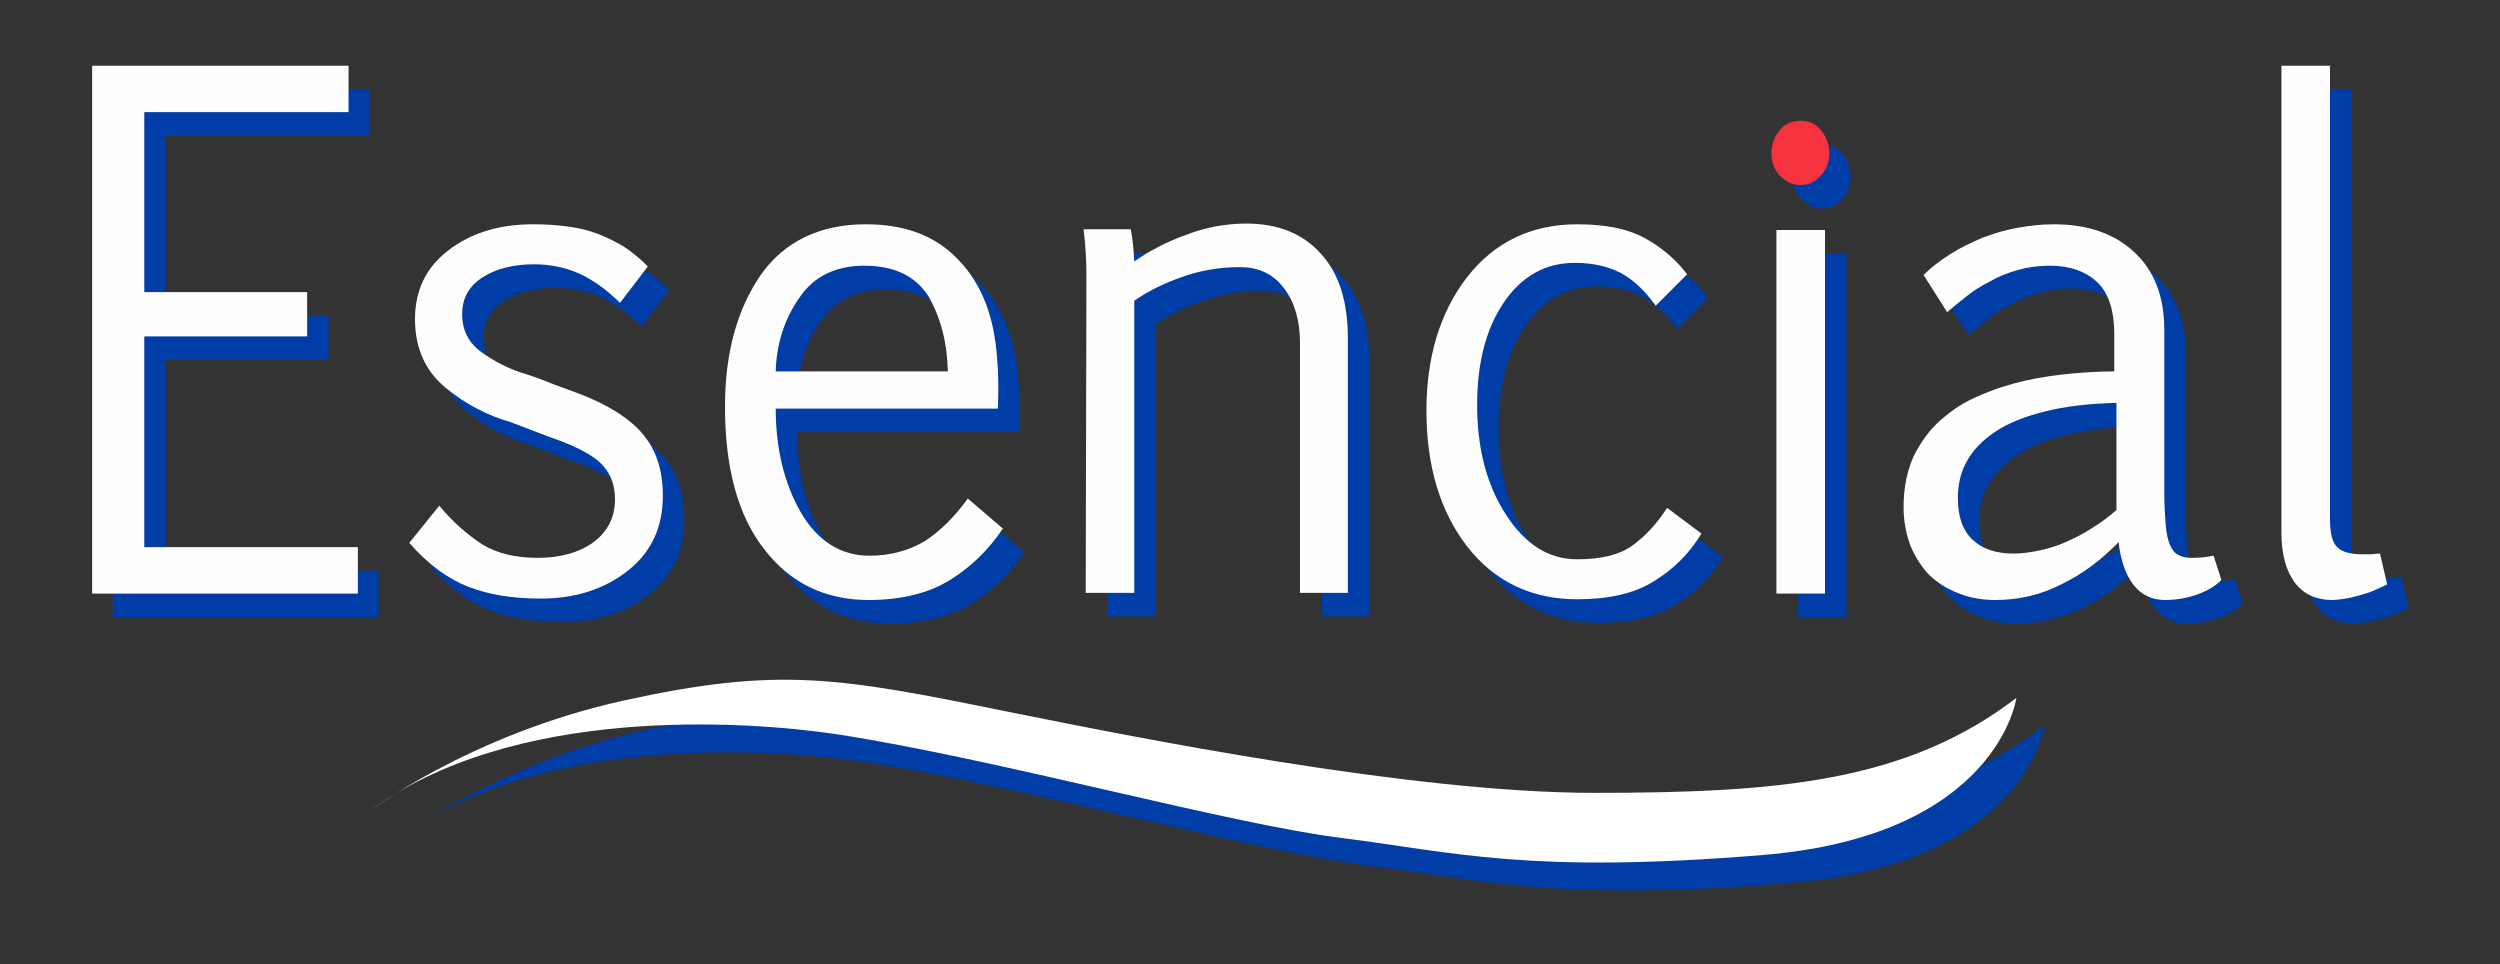 <?xml version="1.0" encoding="utf-8"?>
<!-- Generator: Adobe Illustrator 21.1.0, SVG Export Plug-In . SVG Version: 6.00 Build 0)  -->
<svg version="1.1" id="Layer_1" xmlns="http://www.w3.org/2000/svg" xmlns:xlink="http://www.w3.org/1999/xlink" x="0px" y="0px"
	 viewBox="0 0 350 135" style="enable-background:new 0 0 350 135;" xml:space="preserve">
<rect x="0" y="0" width="350" height="135" fill="#333333" stroke="none"/>
<style type="text/css">
	.st0{fill:#003DA6;}
	.st1{fill:#FEFEFE;}
	.st2{fill:#F5333F;}
	.st3{fill:#FFFFFF;}
</style>
<g>
	<g>
		<g>
			<g>
				<path class="st0" d="M51.8,19H23.1v25.2H46v6.2H23.1v29.5H53v6.5H15.8V12.5h35.9L51.8,19L51.8,19z"/>
				<path class="st0" d="M64.5,74.1c1.9,2.3,4,4.1,6,5.4c2.1,1.3,4.7,1.9,7.8,1.9c3.1,0,5.7-0.7,7.8-2.2c2-1.5,3-3.5,3-6
					c0-1.8-0.5-3.3-1.5-4.5c-1-1.3-3.1-2.5-6.2-3.7c-1.2-0.4-3.5-1.3-6.9-2.6c-3.2-0.9-6.3-2.5-9.1-4.8c-2.8-2.3-4.3-5.5-4.3-9.6
					c0-4,1.5-7.2,4.6-9.6c3.1-2.4,7-3.7,11.9-3.7c1.7,0,3.3,0.1,4.8,0.3s2.9,0.5,4.2,1c1.3,0.5,2.5,1.1,3.7,1.8
					c1.2,0.8,2.3,1.7,3.4,2.8l-3.9,5.1c-1.9-1.9-3.8-3.2-5.7-4.1c-1.8-0.8-4-1.3-6.3-1.3c-2.9,0-5.3,0.6-7.2,1.8
					c-1.9,1.2-2.9,2.9-2.9,5.2c0,2.2,0.9,4,2.7,5.3c1.8,1.3,3.9,2.4,6.3,3.1c1.3,0.4,2.6,0.9,3.8,1.4c1.3,0.5,2.5,0.9,3.8,1.4
					c4.1,1.6,7,3.5,8.8,5.7s2.7,5,2.7,8.5c0,4.4-1.6,7.9-4.9,10.5s-7.4,3.9-12.2,3.9c-3.8,0-7.1-0.5-10-1.6s-5.7-3.1-8.4-6.2
					L64.5,74.1z"/>
				<path class="st0" d="M143.4,77.3c-2,3-4.5,5.4-7.4,7.2s-6.7,2.8-11.4,2.8c-6.1,0-11-2.4-14.6-7.1c-3.7-4.7-5.5-11.4-5.5-20
					c0-7.5,1.7-13.6,5-18.4c3.3-4.7,8.3-7.1,14.7-7.1c5.5,0,9.8,1.6,13,5c3.2,3.3,5,7.9,5.4,13.8c0.2,2.2,0.2,4.6,0.1,7h-31.1
					c0,5.6,1.2,10.5,3.5,14.5s5.6,6.1,9.6,6.1c2.9,0,5.5-0.7,7.7-2c2.2-1.4,4.2-3.4,6.1-6L143.4,77.3z M124,40.5
					c-4,0-7.1,1.5-9.1,4.5c-2.1,3-3.2,6.5-3.3,10.3h24.1c-0.1-4.1-1-7.5-2.7-10.5C131.2,42,128.2,40.5,124,40.5z"/>
				<path class="st0" d="M155.1,42c0-2-0.1-4.2-0.4-6.6h6.6c0.3,1.4,0.4,2.9,0.5,4.5c2-1.4,4.4-2.7,7.2-3.7c2.8-1.1,5.7-1.6,8.5-1.6
					c4.4,0,7.9,1.4,10.4,4.2c2.6,2.8,3.8,6.8,3.8,11.9v35.6H185v-35c0-3-0.7-5.6-2.2-7.6s-3.5-3-6.2-3s-5.3,0.4-7.9,1.3
					c-2.6,0.9-4.9,2-6.9,3.4v40.9H155L155.1,42L155.1,42z"/>
				<path class="st0" d="M241.2,78c-1.7,2.8-3.9,5-6.7,6.7c-2.7,1.7-6.3,2.5-10.7,2.5c-6.4,0-11.6-2.5-15.4-7.4
					c-3.8-4.9-5.7-11.3-5.7-19c0-7.5,1.9-13.8,5.7-18.7s9-7.4,15.4-7.4c3.9,0,7,0.6,9.4,1.9c2.4,1.3,4.4,3,6,5.1l-4.4,4.4
					c-1.5-2.1-3.1-3.6-4.9-4.6c-1.8-0.9-3.9-1.4-6.4-1.4c-4.2,0-7.5,1.9-10,5.6c-2.5,3.7-3.7,8.5-3.7,14.3c0,6,1.3,11.1,4,15.3
					s6,6.3,10,6.3c3.3,0,5.9-0.6,7.7-1.9c1.8-1.3,3.4-3,4.9-5.3L241.2,78z"/>
				<path class="st0" d="M251.7,35.5h6.8v50.9h-6.8V35.5z"/>
				<path class="st0" d="M272.3,41.8c1.1-1.1,2.3-2,3.7-2.9c1.4-0.9,2.9-1.6,4.5-2.3c1.6-0.6,3.2-1.1,4.9-1.4
					c1.7-0.3,3.4-0.5,5.1-0.5c4.8,0,8.5,1.3,11.3,3.9c2.8,2.6,4.2,6.2,4.2,10.9v22.7c0,1.9,0.1,3.4,0.2,4.6c0.1,1.2,0.3,2.1,0.6,2.8
					c0.3,0.7,0.7,1.2,1.2,1.4c0.5,0.3,1.1,0.4,1.9,0.4c1,0,2-0.1,3-0.3l1.1,3.4c-0.8,0.8-1.9,1.5-3.3,2s-2.9,0.8-4.6,0.8
					c-1.8,0-3.3-0.7-4.4-2.1c-1.1-1.4-1.8-3.4-2.1-6c-2.4,2.5-5.1,4.5-8,5.9s-6,2.2-9.3,2.2c-1.8,0-3.5-0.3-5-0.9
					c-1.6-0.6-2.9-1.4-4.1-2.5c-1.1-1.1-2-2.5-2.7-4.1c-0.6-1.6-1-3.4-1-5.5c0-2.7,0.5-5.1,1.4-7.1c1-2,2.2-3.7,3.8-5.1
					c1.6-1.4,3.4-2.6,5.4-3.4c2-0.9,4.2-1.6,6.4-2.1c2.2-0.5,4.4-0.8,6.5-1c2.2-0.2,4.2-0.3,6-0.3V50c0-3.3-0.8-5.8-2.4-7.3
					s-3.8-2.3-6.6-2.3c-1.6,0-3.1,0.2-4.5,0.6c-1.4,0.4-2.7,0.9-3.9,1.6c-1.2,0.6-2.3,1.3-3.3,2.1s-1.9,1.5-2.7,2.2L272.3,41.8z
					 M299.3,59.7c-3.9,0.1-7.2,0.5-10,1.2s-5.1,1.6-6.9,2.8s-3.1,2.5-4,4.1s-1.3,3.3-1.3,5.2c0,2.7,0.7,4.6,2.1,5.9
					c1.4,1.3,3.3,1.9,5.7,1.9c1.3,0,2.6-0.2,3.9-0.5s2.6-0.7,3.8-1.3c1.2-0.5,2.4-1.2,3.5-1.9s2.2-1.5,3.2-2.4L299.3,59.7
					L299.3,59.7z"/>
				<path class="st0" d="M322.4,12.5h6.8V76c0,1.9,0.3,3.2,1,3.9s1.9,1,3.6,1c0.2,0,0.6,0,1,0s0.9-0.1,1.4-0.1l1,4.3
					c-0.5,0.3-1.1,0.5-1.7,0.8s-1.3,0.5-2,0.7s-1.4,0.4-2.1,0.5s-1.3,0.2-1.9,0.2c-2.2,0-4-0.8-5.2-2.4c-1.2-1.6-1.9-3.9-1.9-7
					L322.4,12.5L322.4,12.5z"/>
			</g>
			<path class="st0" d="M251,24.7c0-1.1,0.4-2.2,1.1-3.1c0.7-0.9,1.7-1.4,3-1.4c1.2,0,2.2,0.5,2.9,1.4c0.7,0.9,1.1,2,1.1,3.1
				c0,1.3-0.4,2.4-1.2,3.2c-0.8,0.9-1.7,1.3-2.8,1.3c-1.1,0-2-0.4-2.9-1.3C251.4,27.1,251,26,251,24.7z"/>
		</g>
	</g>
	<g>
		<g>
			<path class="st1" d="M48.8,15.7H20.2v25.2H43v6.2H20.2v29.5h29.9v6.5H12.9V9.2h35.9C48.8,9.2,48.8,15.7,48.8,15.7z"/>
			<path class="st1" d="M61.5,70.8c1.9,2.3,4,4.1,6,5.4c2.1,1.3,4.7,1.9,7.8,1.9c3.1,0,5.7-0.7,7.8-2.2c2-1.5,3-3.5,3-6
				c0-1.8-0.5-3.3-1.5-4.5c-1-1.3-3.1-2.5-6.2-3.7c-1.2-0.4-3.5-1.3-6.9-2.6c-3.2-0.9-6.3-2.5-9.1-4.8c-2.8-2.3-4.3-5.5-4.3-9.6
				c0-4,1.5-7.2,4.6-9.6c3.1-2.4,7-3.7,11.9-3.7c1.7,0,3.3,0.1,4.8,0.3s2.9,0.5,4.2,1c1.3,0.5,2.5,1.1,3.7,1.8
				c1.2,0.8,2.3,1.7,3.4,2.8l-3.9,5.1c-1.9-1.9-3.8-3.2-5.7-4.1c-1.8-0.8-4-1.3-6.3-1.3c-2.9,0-5.3,0.6-7.2,1.8
				c-1.9,1.2-2.9,2.9-2.9,5.2c0,2.2,0.9,4,2.7,5.3c1.8,1.3,3.9,2.4,6.3,3.1c1.3,0.4,2.6,0.9,3.8,1.4c1.3,0.5,2.5,0.9,3.8,1.4
				c4.1,1.6,7,3.5,8.8,5.7s2.7,5,2.7,8.5c0,4.4-1.6,7.9-4.9,10.5s-7.4,3.9-12.2,3.9c-3.8,0-7.1-0.5-10-1.6S60,79.1,57.3,76
				L61.5,70.8z"/>
			<path class="st1" d="M140.4,74c-2,3-4.5,5.4-7.4,7.2s-6.7,2.8-11.4,2.8c-6.1,0-11-2.4-14.6-7.1c-3.7-4.7-5.5-11.4-5.5-20
				c0-7.5,1.7-13.6,5-18.4c3.3-4.7,8.3-7.1,14.7-7.1c5.5,0,9.8,1.6,13,5c3.2,3.3,5,7.9,5.4,13.8c0.2,2.2,0.2,4.6,0.1,7h-31.1
				c0,5.6,1.2,10.5,3.5,14.5s5.6,6.1,9.6,6.1c2.9,0,5.5-0.7,7.7-2c2.2-1.4,4.2-3.4,6.1-6L140.4,74z M121,37.2c-4,0-7.1,1.5-9.1,4.5
				c-2.1,3-3.2,6.5-3.3,10.3h24.1c-0.1-4.1-1-7.5-2.7-10.5C128.2,38.7,125.3,37.2,121,37.2z"/>
			<path class="st1" d="M152.1,38.7c0-2-0.1-4.2-0.4-6.6h6.6c0.3,1.4,0.4,2.9,0.5,4.5c2-1.4,4.4-2.7,7.2-3.7
				c2.8-1.1,5.7-1.6,8.5-1.6c4.4,0,7.9,1.4,10.4,4.2c2.6,2.8,3.8,6.8,3.8,11.9V83H182V48c0-3-0.7-5.6-2.2-7.6s-3.5-3-6.2-3
				s-5.3,0.4-7.9,1.3c-2.6,0.9-4.9,2-6.9,3.4V83H152L152.1,38.7L152.1,38.7z"/>
			<path class="st1" d="M238.2,74.7c-1.7,2.8-3.9,5-6.7,6.7c-2.7,1.7-6.3,2.5-10.7,2.5c-6.4,0-11.6-2.5-15.4-7.4
				c-3.8-4.9-5.7-11.3-5.7-19c0-7.5,1.9-13.8,5.7-18.7s9-7.4,15.4-7.4c3.9,0,7,0.6,9.4,1.9c2.4,1.3,4.4,3,6,5.1l-4.4,4.4
				c-1.5-2.1-3.1-3.6-4.9-4.6c-1.8-0.9-3.9-1.4-6.4-1.4c-4.2,0-7.5,1.9-10,5.6c-2.5,3.7-3.7,8.5-3.7,14.3c0,6,1.3,11.1,4,15.3
				s6,6.3,10,6.3c3.3,0,5.9-0.6,7.7-1.9c1.8-1.3,3.4-3,4.9-5.3L238.2,74.7z"/>
			<path class="st1" d="M248.7,32.2h6.8v50.9h-6.8V32.2z"/>
			<path class="st1" d="M269.3,38.5c1.1-1.1,2.3-2,3.7-2.9c1.4-0.9,2.9-1.6,4.5-2.3c1.6-0.6,3.2-1.1,4.9-1.4
				c1.7-0.3,3.4-0.5,5.1-0.5c4.8,0,8.5,1.3,11.3,3.9c2.8,2.6,4.2,6.2,4.2,10.9v22.7c0,1.9,0.1,3.4,0.2,4.6c0.1,1.2,0.3,2.1,0.6,2.8
				c0.3,0.7,0.7,1.2,1.2,1.4c0.5,0.3,1.1,0.4,1.9,0.4c1,0,2-0.1,3-0.3l1.1,3.4c-0.8,0.8-1.9,1.5-3.3,2s-2.9,0.8-4.6,0.8
				c-1.8,0-3.3-0.7-4.4-2.1c-1.1-1.4-1.8-3.4-2.1-6c-2.4,2.5-5.1,4.5-8,5.9c-2.9,1.5-6,2.2-9.3,2.2c-1.8,0-3.5-0.3-5-0.9
				c-1.6-0.6-2.9-1.4-4.1-2.5c-1.1-1.1-2-2.5-2.7-4.1c-0.6-1.6-1-3.4-1-5.5c0-2.7,0.5-5.1,1.4-7.1c1-2,2.2-3.7,3.8-5.1
				c1.6-1.4,3.4-2.6,5.4-3.4c2-0.9,4.2-1.6,6.4-2.1c2.2-0.5,4.4-0.8,6.5-1c2.2-0.2,4.2-0.3,6-0.3v-5.2c0-3.3-0.8-5.8-2.4-7.3
				s-3.8-2.3-6.6-2.3c-1.6,0-3.1,0.2-4.5,0.6c-1.4,0.4-2.7,0.9-3.9,1.6c-1.2,0.6-2.3,1.3-3.3,2.1s-1.9,1.5-2.7,2.2L269.3,38.5z
				 M296.3,56.4c-3.9,0.1-7.2,0.5-10,1.2s-5.1,1.6-6.9,2.8s-3.1,2.5-4,4.1s-1.3,3.3-1.3,5.2c0,2.7,0.7,4.6,2.1,5.9
				c1.4,1.3,3.3,1.9,5.7,1.9c1.3,0,2.6-0.2,3.9-0.5s2.6-0.7,3.8-1.3c1.2-0.5,2.4-1.2,3.5-1.9s2.2-1.5,3.2-2.4L296.3,56.4L296.3,56.4
				z"/>
			<path class="st1" d="M319.4,9.2h6.8v63.5c0,1.9,0.3,3.2,1,3.9s1.9,1,3.6,1c0.2,0,0.6,0,1,0s0.9-0.1,1.4-0.1l1,4.3
				c-0.5,0.3-1.1,0.5-1.7,0.8s-1.3,0.5-2,0.7s-1.4,0.4-2.1,0.5s-1.3,0.2-1.9,0.2c-2.2,0-4-0.8-5.2-2.4c-1.2-1.6-1.9-3.9-1.9-7
				L319.4,9.2L319.4,9.2z"/>
		</g>
		<path class="st2" d="M248,21.4c0-1.1,0.4-2.2,1.1-3.1c0.7-0.9,1.7-1.4,3-1.4c1.2,0,2.2,0.5,2.9,1.4s1.1,2,1.1,3.1
			c0,1.3-0.4,2.4-1.2,3.2c-0.8,0.9-1.7,1.3-2.8,1.3s-2-0.4-2.9-1.3C248.4,23.8,248,22.7,248,21.4z"/>
	</g>
	<g>
		<path class="st0" d="M55.3,117.7c0,0,14.2-10.9,35.8-15.7c21.8-4.8,30.1-3.3,53.7,1.5c17.9,3.6,56.6,11.4,82.3,11.4
			s43.7-1.5,59.1-13.3c0,0-2.6,19.3-35.5,22s-43.2-0.4-59.1-2.4s-47.9-11-70.5-14.5C108.4,104.8,75.4,102.5,55.3,117.7z"/>
		<path class="st3" d="M51.4,113.8c0,0,14.2-10.9,35.8-15.7c21.8-4.8,30.1-3.3,53.7,1.5c17.9,3.6,56.6,11.4,82.3,11.4
			s43.7-1.5,59.1-13.3c0,0-2.6,19.3-35.5,22s-43.2-0.4-59.1-2.4s-47.9-11-70.5-14.5C104.5,100.9,71.5,98.6,51.4,113.8z"/>
	</g>
</g>
</svg>
